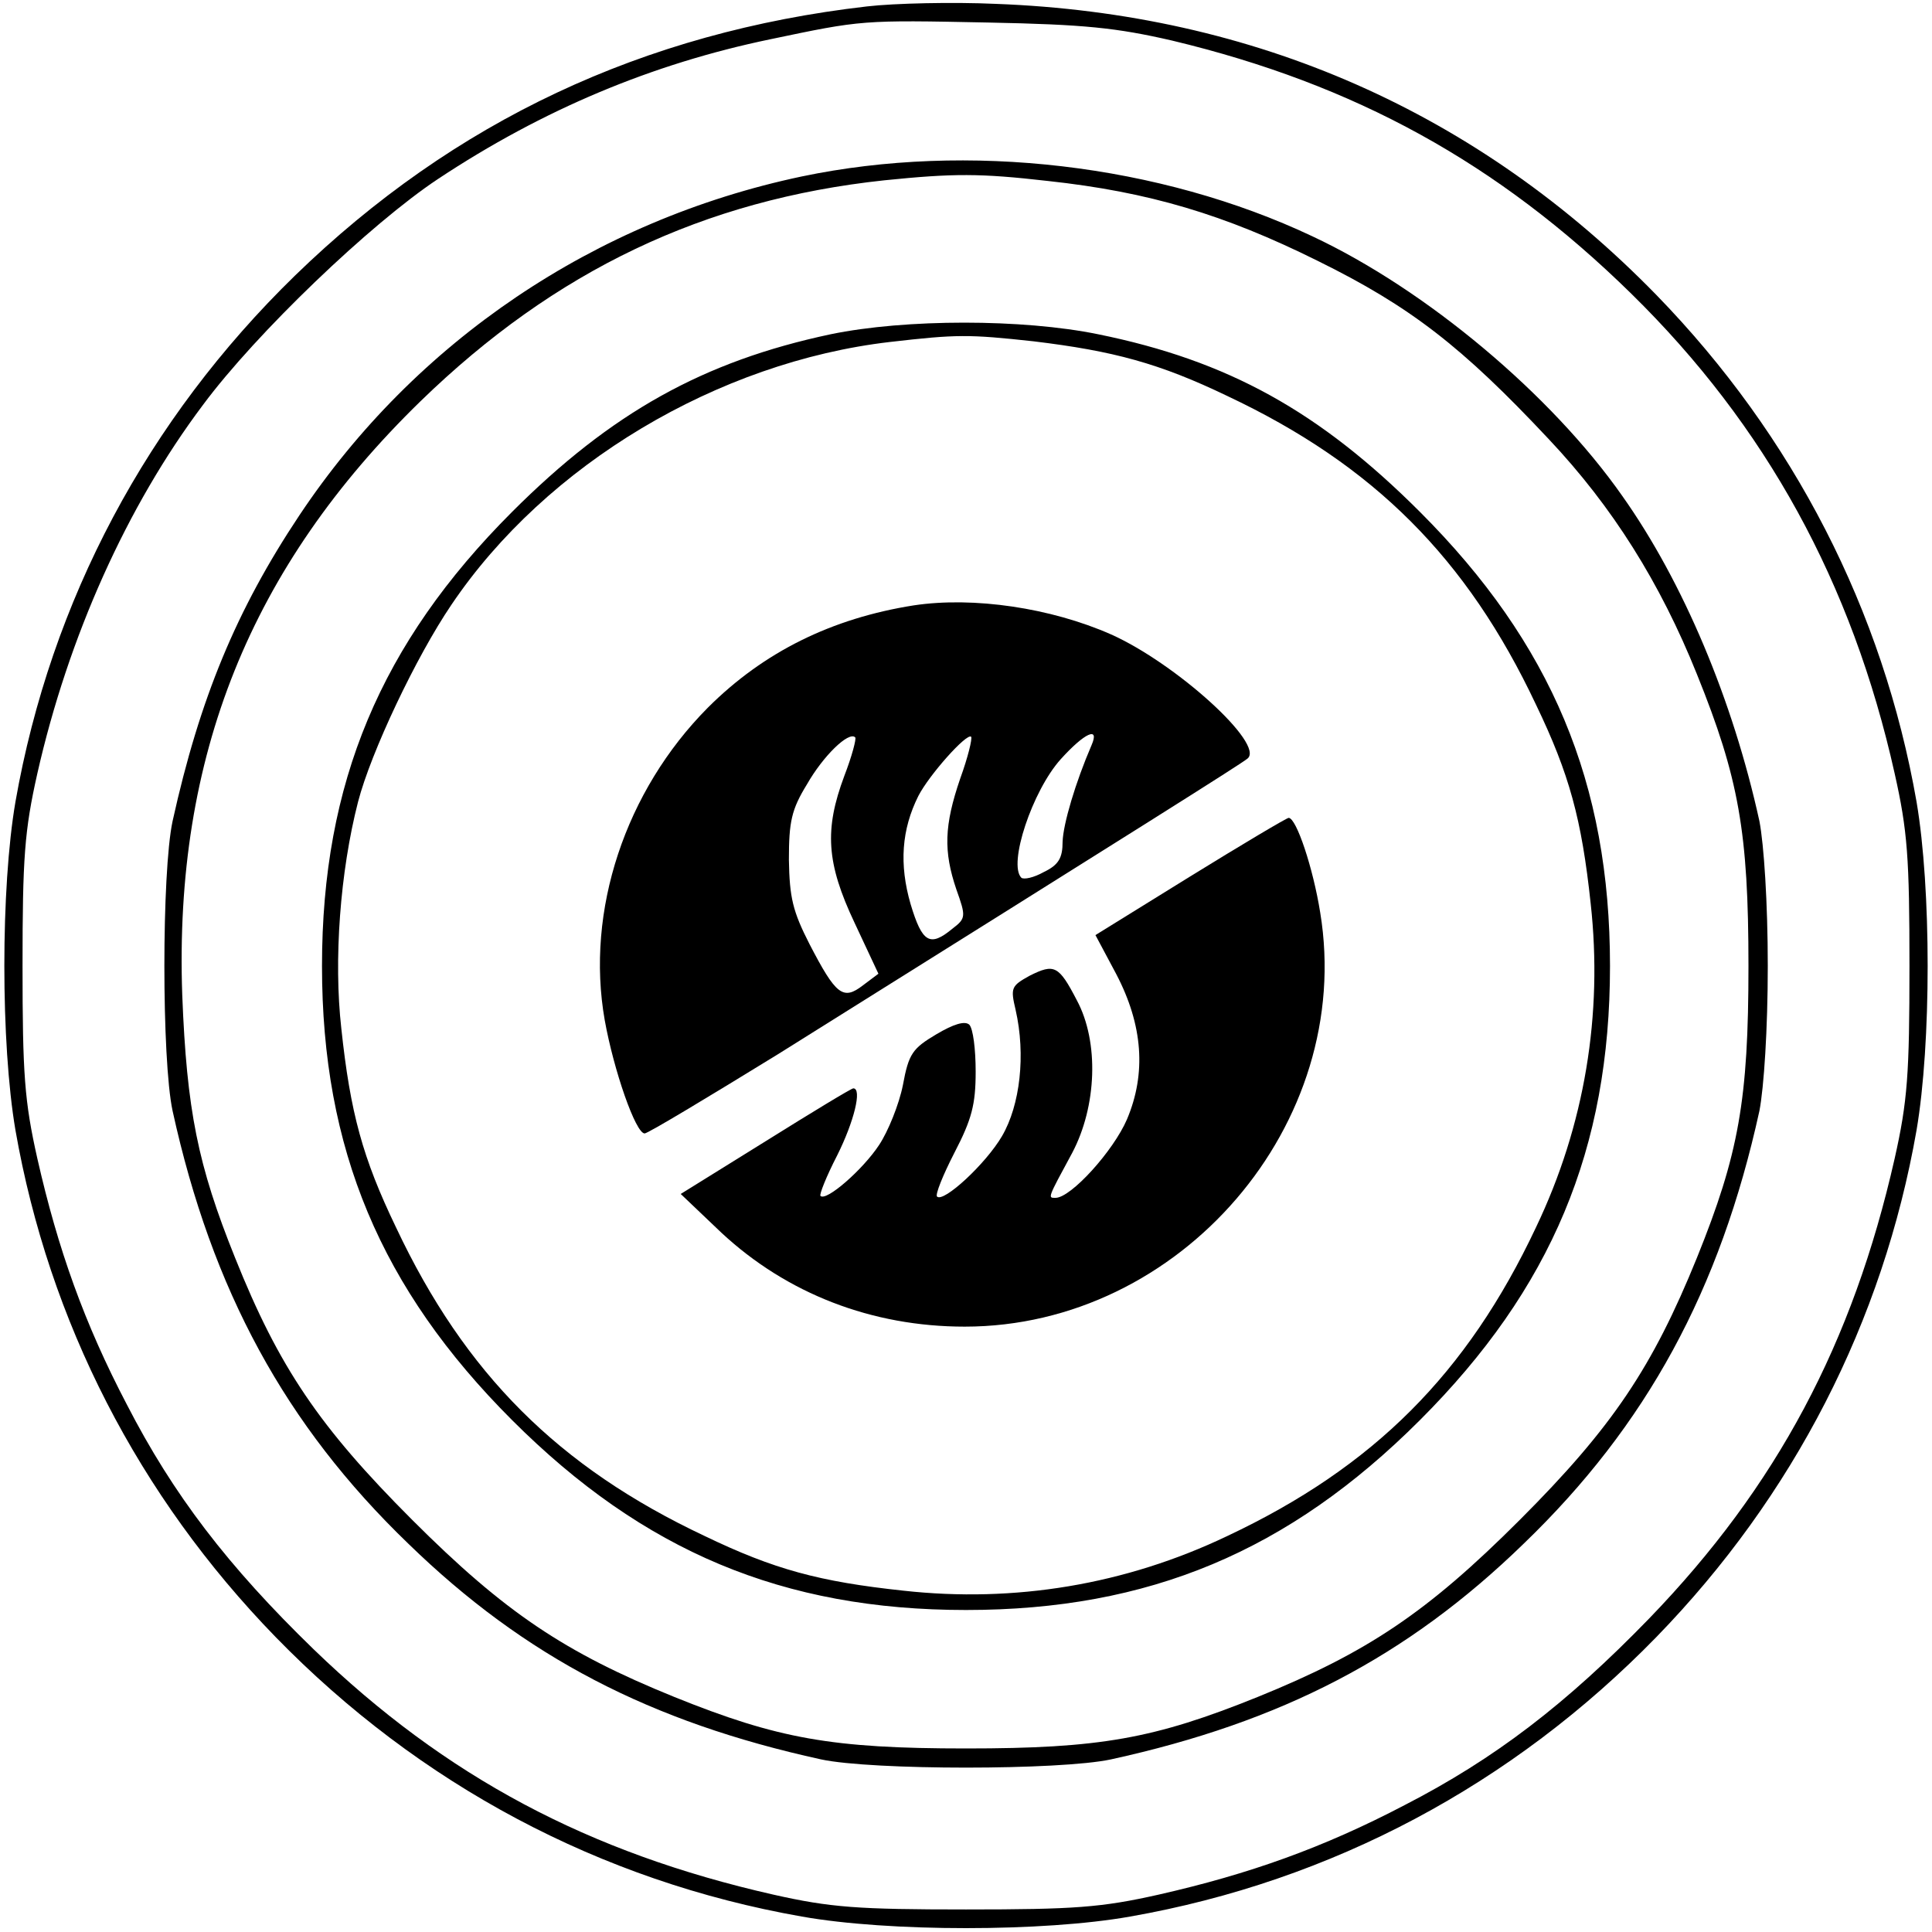 <svg preserveAspectRatio="xMidYMid meet" viewBox="0 0 300 300" height="300pt" width="300pt" xmlns="http://www.w3.org/2000/svg" version="1.0">
<g stroke="none" fill="#000000" transform="translate(0,300) scale(0.1,-0.1)">
<path d="M1346 2990 c-347 -40 -641 -178 -888 -418 -229 -223 -379 -504 -434
-817 -23 -134 -23 -375 0 -510 52 -297 191 -568 404 -787 223 -229 504 -379
817 -434 135 -24 375 -24 510 0 313 55 594 205 817 434 213 219 352 490 404
787 23 135 23 375 0 510 -52 297 -191 568 -404 787 -277 284 -624 437 -1026
452 -66 3 -157 1 -200 -4z m474 -53 c284 -68 506 -190 713 -393 209 -205 343
-449 409 -745 20 -89 23 -131 23 -299 0 -168 -3 -210 -23 -299 -65 -287 -183
-509 -381 -714 -129 -133 -240 -218 -380 -290 -126 -66 -241 -107 -382 -139
-89 -20 -131 -23 -299 -23 -168 0 -210 3 -299 23 -287 65 -509 183 -714 381
-133 129 -218 240 -290 380 -66 126 -107 241 -139 382 -20 89 -23 131 -23 299
0 168 3 210 23 299 48 212 139 415 257 572 83 112 261 282 365 351 163 108
333 179 516 217 143 30 142 30 339 26 149 -3 198 -8 285 -28z"></path>
<path d="M1245 2726 c-322 -68 -600 -256 -780 -526 -98 -147 -155 -285 -197
-475 -17 -79 -17 -371 0 -450 61 -278 175 -488 366 -672 181 -176 376 -277
641 -335 79 -17 371 -17 450 0 265 58 460 159 641 335 191 184 305 394 366
672 7 36 13 127 13 225 0 98 -6 189 -13 225 -41 187 -118 371 -213 505 -110
157 -304 320 -481 403 -237 112 -535 147 -793 93z m382 -7 c157 -17 274 -52
419 -124 144 -71 224 -133 359 -277 99 -105 173 -223 230 -365 65 -161 80
-245 80 -453 0 -208 -15 -292 -80 -453 -69 -170 -131 -263 -275 -407 -144
-144 -237 -206 -407 -275 -161 -65 -245 -80 -453 -80 -208 0 -292 15 -453 80
-170 69 -263 131 -407 275 -144 144 -207 237 -275 407 -58 144 -75 229 -82
408 -13 370 106 665 370 922 209 203 440 313 720 343 108 11 149 11 254 -1z"></path>
<path d="M1290 2481 c-198 -42 -341 -122 -495 -276 -204 -204 -295 -421 -295
-705 0 -284 91 -501 295 -705 204 -204 421 -295 705 -295 284 0 501 91 705
295 204 204 295 421 295 705 0 284 -91 501 -295 705 -156 156 -298 235 -500
276 -117 24 -299 24 -415 0z m315 -11 c124 -15 195 -34 301 -85 227 -107 372
-252 479 -479 52 -108 71 -178 85 -309 19 -172 -9 -344 -85 -503 -107 -227
-252 -372 -479 -479 -159 -76 -331 -104 -503 -85 -131 14 -201 33 -309 85
-227 107 -372 252 -479 479 -52 108 -71 178 -85 309 -12 106 -2 243 26 352 20
77 90 225 145 306 147 218 414 377 681 408 104 12 122 12 223 1z"></path>
<path d="M1419 2060 c-127 -20 -233 -72 -320 -159 -128 -129 -190 -315 -160
-485 14 -78 48 -176 62 -176 5 0 98 56 207 123 567 355 718 450 729 459 28 22
-111 148 -212 193 -93 41 -213 59 -306 45z m-108 -265 c-31 -83 -28 -135 16
-228 l37 -79 -24 -18 c-31 -24 -42 -15 -83 64 -26 51 -31 72 -32 131 0 59 4
78 28 117 25 44 65 83 75 73 2 -2 -5 -29 -17 -60z m180 -4 c-25 -73 -26 -113
-6 -172 15 -42 15 -45 -6 -61 -35 -29 -47 -22 -65 38 -18 62 -14 116 12 168
17 33 75 98 82 92 2 -3 -5 -32 -17 -65z m204 52 c-25 -58 -44 -122 -45 -150 0
-25 -6 -36 -29 -47 -16 -9 -31 -12 -35 -9 -21 21 17 135 61 184 37 41 61 52
48 22z"></path>
<path d="M1848 1639 l-147 -91 32 -60 c42 -80 47 -155 17 -226 -21 -49 -87
-122 -111 -122 -12 0 -13 -2 26 70 38 72 42 172 7 237 -28 54 -35 57 -73 38
-29 -16 -30 -19 -22 -53 16 -70 7 -148 -21 -196 -25 -43 -91 -104 -101 -94 -3
3 9 33 27 68 27 52 33 75 33 126 0 35 -4 67 -10 73 -7 6 -24 1 -51 -15 -37
-22 -43 -30 -52 -79 -6 -30 -23 -72 -37 -93 -25 -38 -82 -88 -91 -79 -2 2 9
30 26 63 26 52 39 104 25 104 -3 0 -64 -37 -136 -82 l-132 -82 63 -60 c102
-95 234 -146 378 -146 335 0 606 315 552 643 -11 69 -37 147 -49 147 -3 0 -72
-41 -153 -91z"></path>
</g>
</svg>
